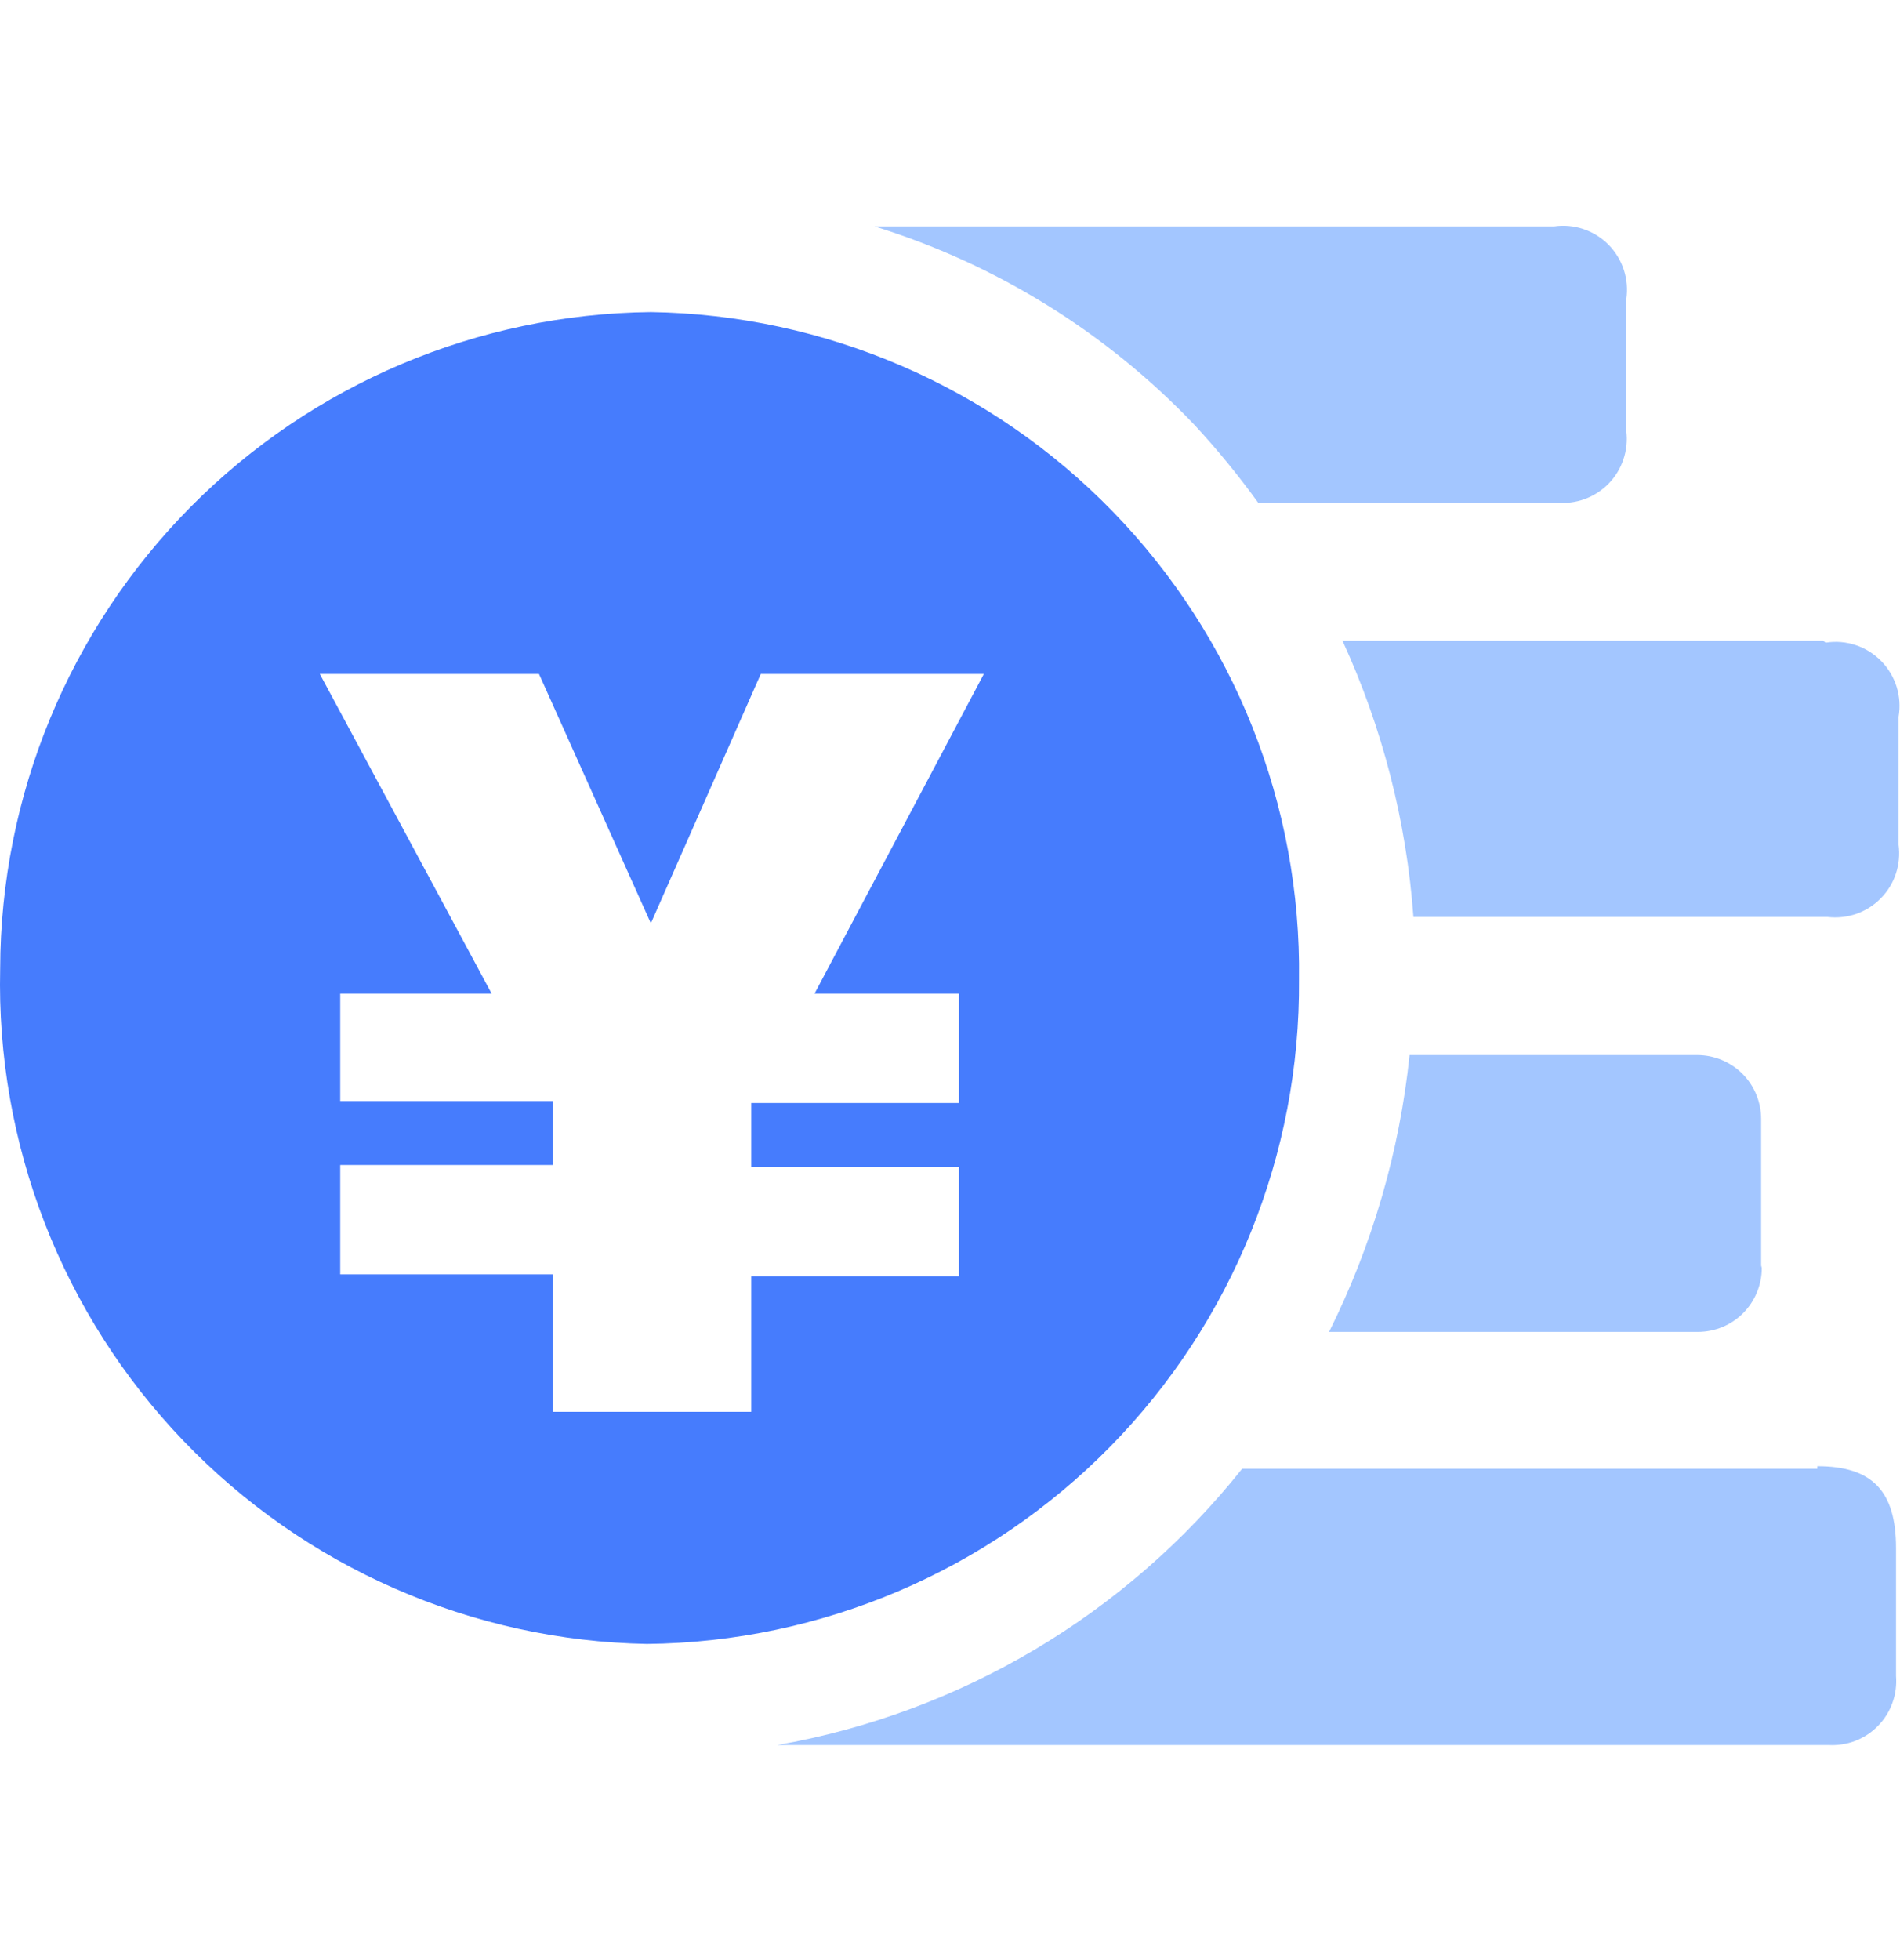 <svg width="32" height="33" viewBox="0 0 32 33" fill="none" xmlns="http://www.w3.org/2000/svg">
<path d="M10.962 5.254C8.048 5.285 5.264 6.463 3.213 8.532C1.162 10.602 0.009 13.396 0.003 16.31C-0.031 17.772 0.224 19.227 0.753 20.591C1.283 21.955 2.076 23.201 3.089 24.257C4.101 25.313 5.312 26.159 6.652 26.746C7.992 27.333 9.435 27.65 10.897 27.677C13.835 27.646 16.641 26.451 18.699 24.355C20.758 22.258 21.901 19.431 21.878 16.493C21.918 13.556 20.791 10.722 18.744 8.615C16.698 6.508 13.899 5.299 10.962 5.254ZM13.718 16.73H16.151V18.57H12.652V19.647H16.151V21.488H12.652V23.77H9.315V21.455H5.73V19.614H9.315V18.538H5.73V16.73H8.281L5.386 11.347H9.078L10.962 15.545L12.813 11.347H16.57L13.718 16.73Z" fill="#467CFD"/>
<path d="M30.608 24.728H20.92C18.966 27.181 16.183 28.835 13.094 29.379H30.791C30.946 29.388 31.1 29.365 31.245 29.31C31.389 29.254 31.52 29.169 31.628 29.058C31.736 28.948 31.82 28.816 31.872 28.67C31.925 28.525 31.945 28.37 31.933 28.216V26.063C31.933 25.105 31.534 24.685 30.608 24.685V24.728ZM30.705 10.787H22.61C23.284 12.254 23.688 13.829 23.805 15.438H30.781C30.944 15.457 31.11 15.439 31.266 15.385C31.421 15.33 31.562 15.241 31.677 15.123C31.793 15.006 31.88 14.864 31.931 14.707C31.983 14.551 31.998 14.385 31.976 14.221V12.068C32.005 11.9 31.994 11.726 31.943 11.563C31.892 11.4 31.803 11.251 31.683 11.129C31.563 11.007 31.416 10.915 31.253 10.861C31.091 10.807 30.918 10.793 30.748 10.82L30.705 10.787ZM21.178 8.462H26.216C26.377 8.478 26.54 8.457 26.691 8.402C26.843 8.346 26.98 8.257 27.093 8.142C27.206 8.026 27.291 7.886 27.342 7.733C27.394 7.58 27.41 7.417 27.39 7.256V5.039C27.415 4.873 27.401 4.703 27.349 4.544C27.297 4.384 27.208 4.239 27.09 4.119C26.972 4 26.827 3.91 26.668 3.857C26.509 3.803 26.34 3.788 26.173 3.812H14.73C16.779 4.447 18.632 5.596 20.113 7.149C20.498 7.564 20.857 8.003 21.189 8.462H21.178ZM29.661 21.305V18.84C29.661 18.554 29.548 18.28 29.346 18.078C29.144 17.877 28.87 17.763 28.585 17.763H23.74C23.572 19.386 23.112 20.965 22.384 22.424H28.595C28.881 22.424 29.155 22.311 29.357 22.109C29.558 21.907 29.672 21.633 29.672 21.348L29.661 21.305Z" fill="#A3C6FF"/>
</svg>
